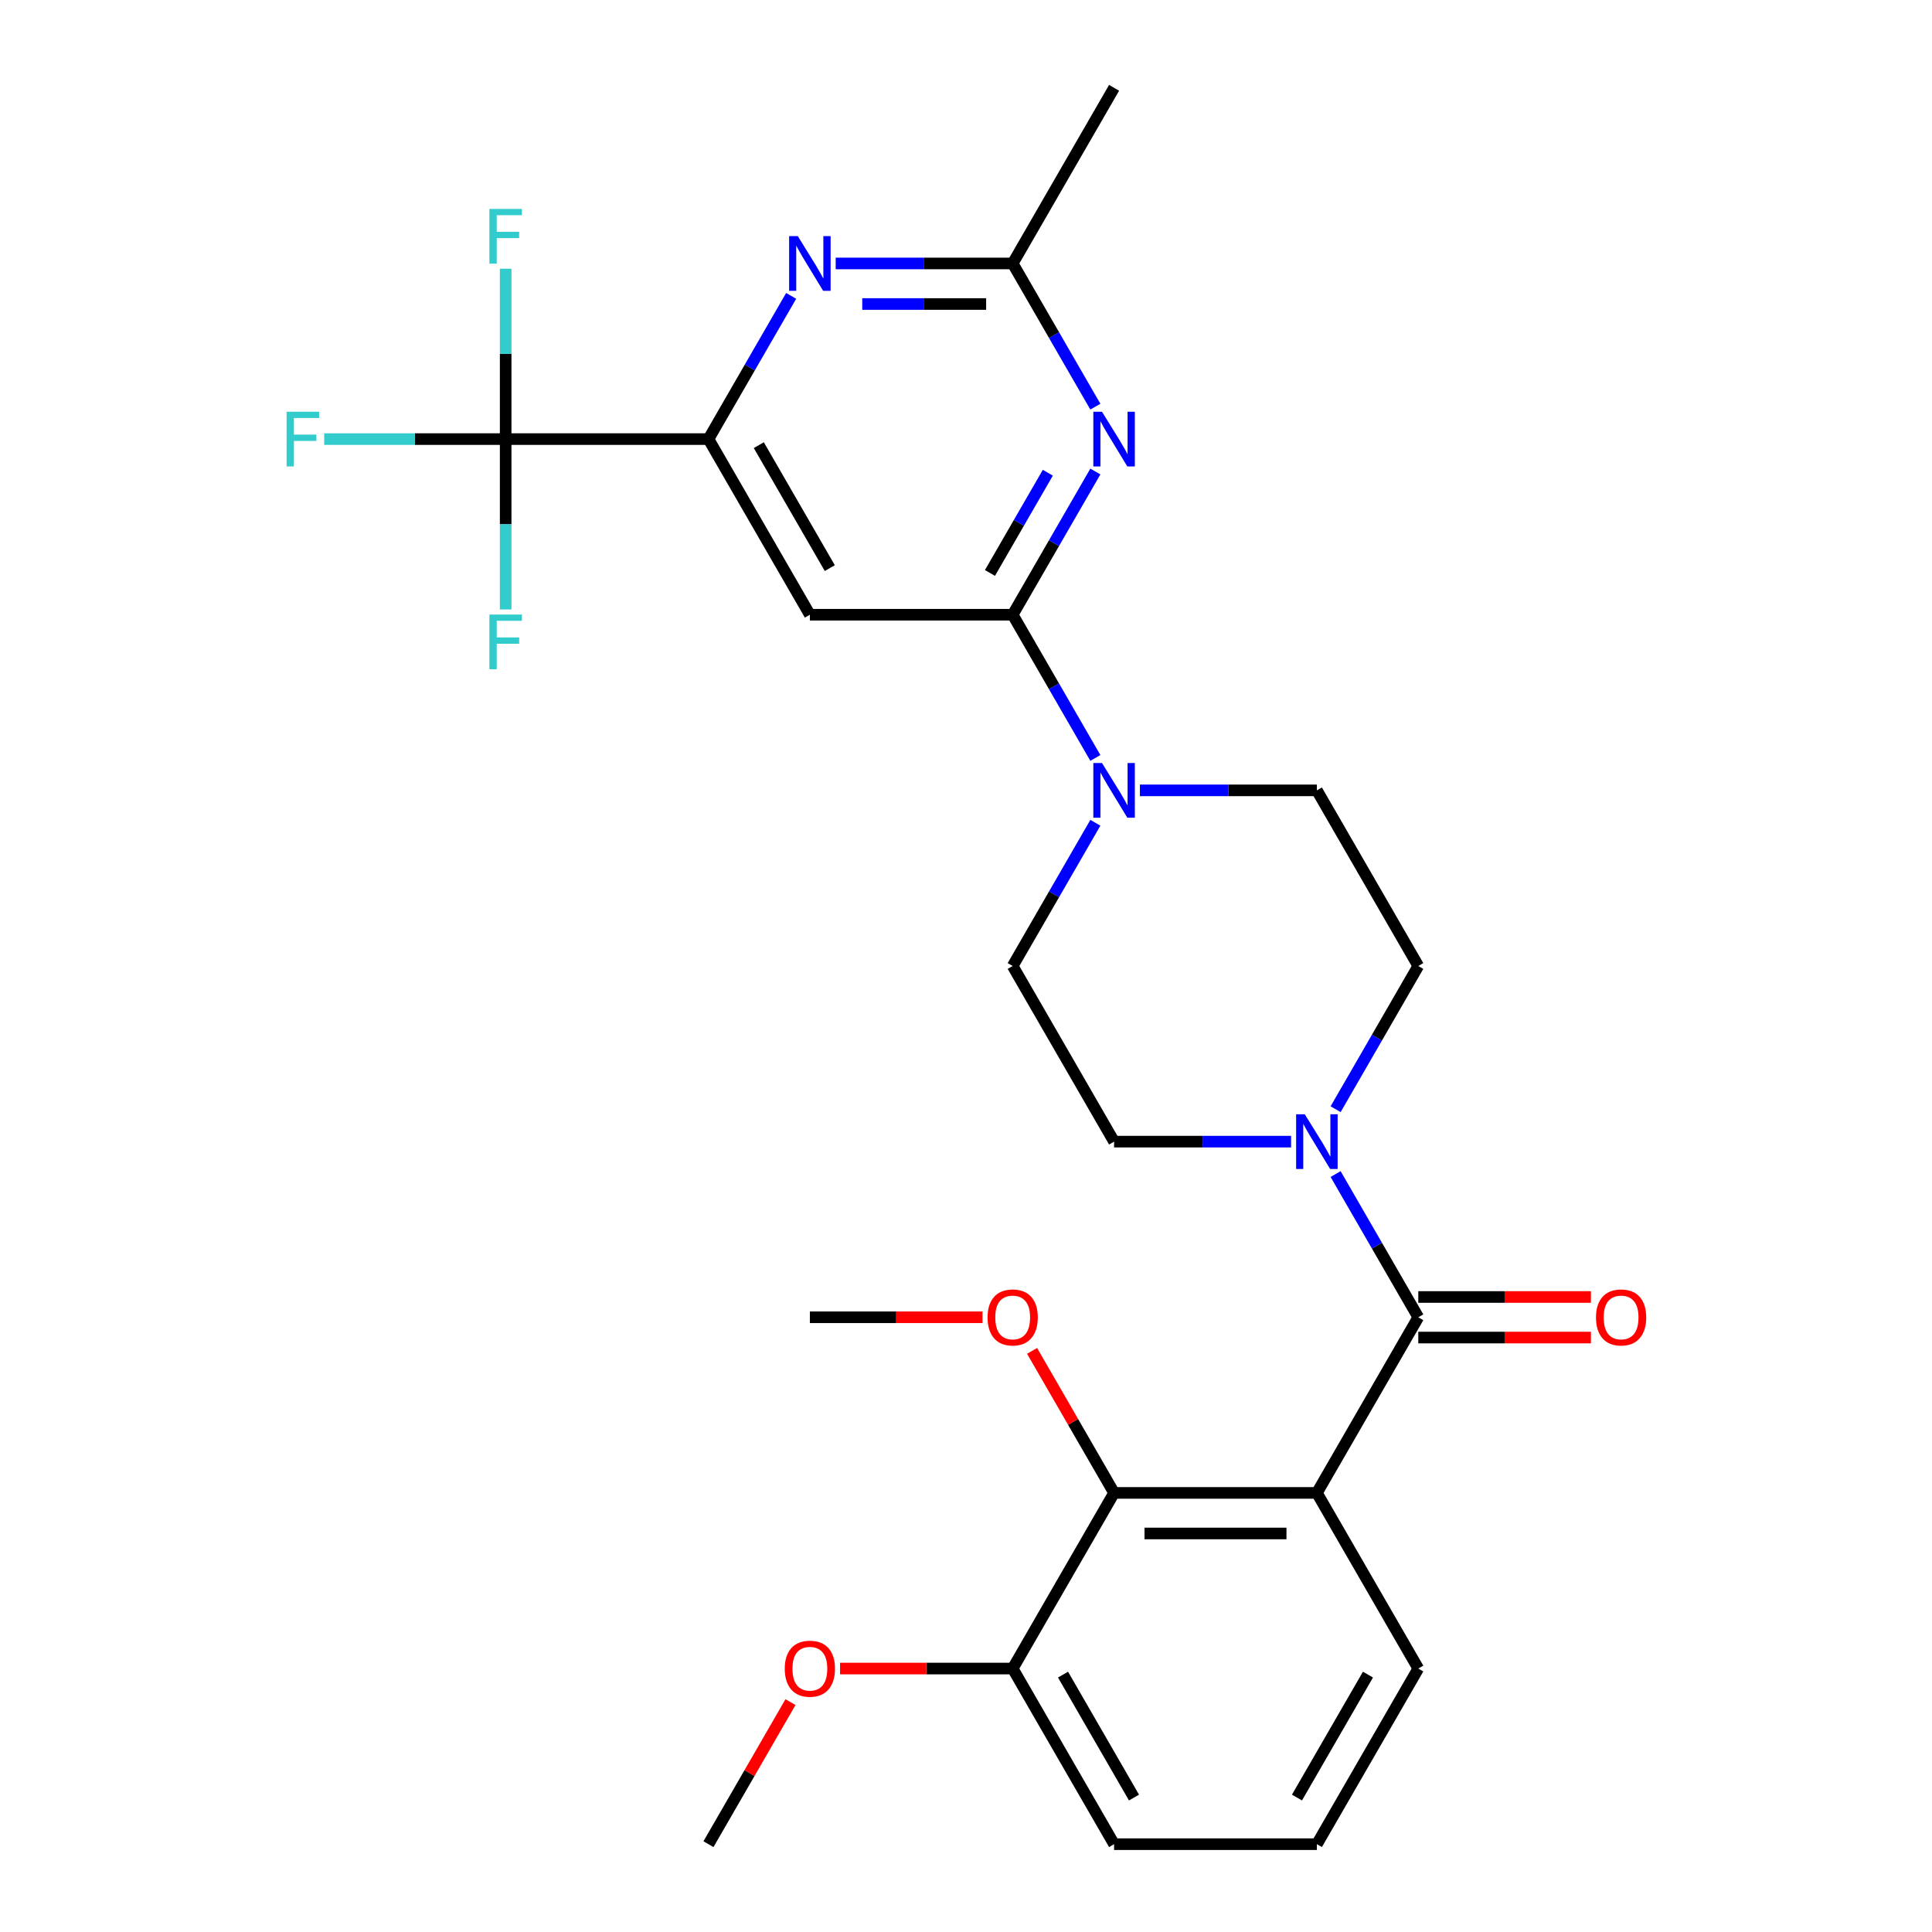 <?xml version='1.0' encoding='iso-8859-1'?>
<svg version='1.1' baseProfile='full'
              xmlns='http://www.w3.org/2000/svg'
                      xmlns:rdkit='http://www.rdkit.org/xml'
                      xmlns:xlink='http://www.w3.org/1999/xlink'
                  xml:space='preserve'
width='1000px' height='1000px' viewBox='0 0 1000 1000'>
<!-- END OF HEADER -->
<rect style='opacity:1.0;fill:#FFFFFF;stroke:none' width='1000' height='1000' x='0' y='0'> </rect>
<path class='bond-0' d='M 681.621,772.727 L 734.107,681.818' style='fill:none;fill-rule:evenodd;stroke:#000000;stroke-width:6px;stroke-linecap:butt;stroke-linejoin:miter;stroke-opacity:1' />
<path class='bond-9' d='M 681.621,772.727 L 576.648,772.727' style='fill:none;fill-rule:evenodd;stroke:#000000;stroke-width:6px;stroke-linecap:butt;stroke-linejoin:miter;stroke-opacity:1' />
<path class='bond-9' d='M 665.875,793.722 L 592.394,793.722' style='fill:none;fill-rule:evenodd;stroke:#000000;stroke-width:6px;stroke-linecap:butt;stroke-linejoin:miter;stroke-opacity:1' />
<path class='bond-20' d='M 681.621,772.727 L 734.107,863.636' style='fill:none;fill-rule:evenodd;stroke:#000000;stroke-width:6px;stroke-linecap:butt;stroke-linejoin:miter;stroke-opacity:1' />
<path class='bond-6' d='M 734.107,681.818 L 712.709,644.756' style='fill:none;fill-rule:evenodd;stroke:#000000;stroke-width:6px;stroke-linecap:butt;stroke-linejoin:miter;stroke-opacity:1' />
<path class='bond-6' d='M 712.709,644.756 L 691.311,607.693' style='fill:none;fill-rule:evenodd;stroke:#0000FF;stroke-width:6px;stroke-linecap:butt;stroke-linejoin:miter;stroke-opacity:1' />
<path class='bond-11' d='M 734.107,692.315 L 778.781,692.315' style='fill:none;fill-rule:evenodd;stroke:#000000;stroke-width:6px;stroke-linecap:butt;stroke-linejoin:miter;stroke-opacity:1' />
<path class='bond-11' d='M 778.781,692.315 L 823.455,692.315' style='fill:none;fill-rule:evenodd;stroke:#FF0000;stroke-width:6px;stroke-linecap:butt;stroke-linejoin:miter;stroke-opacity:1' />
<path class='bond-11' d='M 734.107,671.321 L 778.781,671.321' style='fill:none;fill-rule:evenodd;stroke:#000000;stroke-width:6px;stroke-linecap:butt;stroke-linejoin:miter;stroke-opacity:1' />
<path class='bond-11' d='M 778.781,671.321 L 823.455,671.321' style='fill:none;fill-rule:evenodd;stroke:#FF0000;stroke-width:6px;stroke-linecap:butt;stroke-linejoin:miter;stroke-opacity:1' />
<path class='bond-1' d='M 524.161,318.182 L 545.559,355.244' style='fill:none;fill-rule:evenodd;stroke:#000000;stroke-width:6px;stroke-linecap:butt;stroke-linejoin:miter;stroke-opacity:1' />
<path class='bond-1' d='M 545.559,355.244 L 566.957,392.307' style='fill:none;fill-rule:evenodd;stroke:#0000FF;stroke-width:6px;stroke-linecap:butt;stroke-linejoin:miter;stroke-opacity:1' />
<path class='bond-2' d='M 524.161,318.182 L 545.559,281.119' style='fill:none;fill-rule:evenodd;stroke:#000000;stroke-width:6px;stroke-linecap:butt;stroke-linejoin:miter;stroke-opacity:1' />
<path class='bond-2' d='M 545.559,281.119 L 566.957,244.057' style='fill:none;fill-rule:evenodd;stroke:#0000FF;stroke-width:6px;stroke-linecap:butt;stroke-linejoin:miter;stroke-opacity:1' />
<path class='bond-2' d='M 512.399,296.566 L 527.378,270.622' style='fill:none;fill-rule:evenodd;stroke:#000000;stroke-width:6px;stroke-linecap:butt;stroke-linejoin:miter;stroke-opacity:1' />
<path class='bond-2' d='M 527.378,270.622 L 542.356,244.678' style='fill:none;fill-rule:evenodd;stroke:#0000FF;stroke-width:6px;stroke-linecap:butt;stroke-linejoin:miter;stroke-opacity:1' />
<path class='bond-5' d='M 524.161,318.182 L 419.189,318.182' style='fill:none;fill-rule:evenodd;stroke:#000000;stroke-width:6px;stroke-linecap:butt;stroke-linejoin:miter;stroke-opacity:1' />
<path class='bond-10' d='M 566.957,210.488 L 545.559,173.426' style='fill:none;fill-rule:evenodd;stroke:#0000FF;stroke-width:6px;stroke-linecap:butt;stroke-linejoin:miter;stroke-opacity:1' />
<path class='bond-10' d='M 545.559,173.426 L 524.161,136.364' style='fill:none;fill-rule:evenodd;stroke:#000000;stroke-width:6px;stroke-linecap:butt;stroke-linejoin:miter;stroke-opacity:1' />
<path class='bond-3' d='M 366.702,227.273 L 419.189,318.182' style='fill:none;fill-rule:evenodd;stroke:#000000;stroke-width:6px;stroke-linecap:butt;stroke-linejoin:miter;stroke-opacity:1' />
<path class='bond-3' d='M 392.757,230.412 L 429.497,294.048' style='fill:none;fill-rule:evenodd;stroke:#000000;stroke-width:6px;stroke-linecap:butt;stroke-linejoin:miter;stroke-opacity:1' />
<path class='bond-4' d='M 366.702,227.273 L 261.729,227.273' style='fill:none;fill-rule:evenodd;stroke:#000000;stroke-width:6px;stroke-linecap:butt;stroke-linejoin:miter;stroke-opacity:1' />
<path class='bond-8' d='M 366.702,227.273 L 388.1,190.21' style='fill:none;fill-rule:evenodd;stroke:#000000;stroke-width:6px;stroke-linecap:butt;stroke-linejoin:miter;stroke-opacity:1' />
<path class='bond-8' d='M 388.1,190.21 L 409.498,153.148' style='fill:none;fill-rule:evenodd;stroke:#0000FF;stroke-width:6px;stroke-linecap:butt;stroke-linejoin:miter;stroke-opacity:1' />
<path class='bond-17' d='M 261.729,227.273 L 214.765,227.273' style='fill:none;fill-rule:evenodd;stroke:#000000;stroke-width:6px;stroke-linecap:butt;stroke-linejoin:miter;stroke-opacity:1' />
<path class='bond-17' d='M 214.765,227.273 L 167.801,227.273' style='fill:none;fill-rule:evenodd;stroke:#33CCCC;stroke-width:6px;stroke-linecap:butt;stroke-linejoin:miter;stroke-opacity:1' />
<path class='bond-18' d='M 261.729,227.273 L 261.729,183.178' style='fill:none;fill-rule:evenodd;stroke:#000000;stroke-width:6px;stroke-linecap:butt;stroke-linejoin:miter;stroke-opacity:1' />
<path class='bond-18' d='M 261.729,183.178 L 261.729,139.084' style='fill:none;fill-rule:evenodd;stroke:#33CCCC;stroke-width:6px;stroke-linecap:butt;stroke-linejoin:miter;stroke-opacity:1' />
<path class='bond-19' d='M 261.729,227.273 L 261.729,271.367' style='fill:none;fill-rule:evenodd;stroke:#000000;stroke-width:6px;stroke-linecap:butt;stroke-linejoin:miter;stroke-opacity:1' />
<path class='bond-19' d='M 261.729,271.367 L 261.729,315.461' style='fill:none;fill-rule:evenodd;stroke:#33CCCC;stroke-width:6px;stroke-linecap:butt;stroke-linejoin:miter;stroke-opacity:1' />
<path class='bond-12' d='M 691.311,574.125 L 712.709,537.062' style='fill:none;fill-rule:evenodd;stroke:#0000FF;stroke-width:6px;stroke-linecap:butt;stroke-linejoin:miter;stroke-opacity:1' />
<path class='bond-12' d='M 712.709,537.062 L 734.107,500' style='fill:none;fill-rule:evenodd;stroke:#000000;stroke-width:6px;stroke-linecap:butt;stroke-linejoin:miter;stroke-opacity:1' />
<path class='bond-13' d='M 668.256,590.909 L 622.452,590.909' style='fill:none;fill-rule:evenodd;stroke:#0000FF;stroke-width:6px;stroke-linecap:butt;stroke-linejoin:miter;stroke-opacity:1' />
<path class='bond-13' d='M 622.452,590.909 L 576.648,590.909' style='fill:none;fill-rule:evenodd;stroke:#000000;stroke-width:6px;stroke-linecap:butt;stroke-linejoin:miter;stroke-opacity:1' />
<path class='bond-7' d='M 566.957,425.875 L 545.559,462.938' style='fill:none;fill-rule:evenodd;stroke:#0000FF;stroke-width:6px;stroke-linecap:butt;stroke-linejoin:miter;stroke-opacity:1' />
<path class='bond-7' d='M 545.559,462.938 L 524.161,500' style='fill:none;fill-rule:evenodd;stroke:#000000;stroke-width:6px;stroke-linecap:butt;stroke-linejoin:miter;stroke-opacity:1' />
<path class='bond-29' d='M 590.012,409.091 L 635.816,409.091' style='fill:none;fill-rule:evenodd;stroke:#0000FF;stroke-width:6px;stroke-linecap:butt;stroke-linejoin:miter;stroke-opacity:1' />
<path class='bond-29' d='M 635.816,409.091 L 681.621,409.091' style='fill:none;fill-rule:evenodd;stroke:#000000;stroke-width:6px;stroke-linecap:butt;stroke-linejoin:miter;stroke-opacity:1' />
<path class='bond-30' d='M 432.553,136.364 L 478.357,136.364' style='fill:none;fill-rule:evenodd;stroke:#0000FF;stroke-width:6px;stroke-linecap:butt;stroke-linejoin:miter;stroke-opacity:1' />
<path class='bond-30' d='M 478.357,136.364 L 524.161,136.364' style='fill:none;fill-rule:evenodd;stroke:#000000;stroke-width:6px;stroke-linecap:butt;stroke-linejoin:miter;stroke-opacity:1' />
<path class='bond-30' d='M 446.294,157.358 L 478.357,157.358' style='fill:none;fill-rule:evenodd;stroke:#0000FF;stroke-width:6px;stroke-linecap:butt;stroke-linejoin:miter;stroke-opacity:1' />
<path class='bond-30' d='M 478.357,157.358 L 510.42,157.358' style='fill:none;fill-rule:evenodd;stroke:#000000;stroke-width:6px;stroke-linecap:butt;stroke-linejoin:miter;stroke-opacity:1' />
<path class='bond-16' d='M 576.648,772.727 L 524.161,863.636' style='fill:none;fill-rule:evenodd;stroke:#000000;stroke-width:6px;stroke-linecap:butt;stroke-linejoin:miter;stroke-opacity:1' />
<path class='bond-21' d='M 576.648,772.727 L 555.423,735.965' style='fill:none;fill-rule:evenodd;stroke:#000000;stroke-width:6px;stroke-linecap:butt;stroke-linejoin:miter;stroke-opacity:1' />
<path class='bond-21' d='M 555.423,735.965 L 534.198,699.203' style='fill:none;fill-rule:evenodd;stroke:#FF0000;stroke-width:6px;stroke-linecap:butt;stroke-linejoin:miter;stroke-opacity:1' />
<path class='bond-23' d='M 524.161,136.364 L 576.648,45.455' style='fill:none;fill-rule:evenodd;stroke:#000000;stroke-width:6px;stroke-linecap:butt;stroke-linejoin:miter;stroke-opacity:1' />
<path class='bond-14' d='M 734.107,500 L 681.621,409.091' style='fill:none;fill-rule:evenodd;stroke:#000000;stroke-width:6px;stroke-linecap:butt;stroke-linejoin:miter;stroke-opacity:1' />
<path class='bond-15' d='M 576.648,590.909 L 524.161,500' style='fill:none;fill-rule:evenodd;stroke:#000000;stroke-width:6px;stroke-linecap:butt;stroke-linejoin:miter;stroke-opacity:1' />
<path class='bond-22' d='M 524.161,863.636 L 479.487,863.636' style='fill:none;fill-rule:evenodd;stroke:#000000;stroke-width:6px;stroke-linecap:butt;stroke-linejoin:miter;stroke-opacity:1' />
<path class='bond-22' d='M 479.487,863.636 L 434.813,863.636' style='fill:none;fill-rule:evenodd;stroke:#FF0000;stroke-width:6px;stroke-linecap:butt;stroke-linejoin:miter;stroke-opacity:1' />
<path class='bond-28' d='M 524.161,863.636 L 576.648,954.545' style='fill:none;fill-rule:evenodd;stroke:#000000;stroke-width:6px;stroke-linecap:butt;stroke-linejoin:miter;stroke-opacity:1' />
<path class='bond-28' d='M 550.216,866.775 L 586.957,930.412' style='fill:none;fill-rule:evenodd;stroke:#000000;stroke-width:6px;stroke-linecap:butt;stroke-linejoin:miter;stroke-opacity:1' />
<path class='bond-24' d='M 734.107,863.636 L 681.621,954.545' style='fill:none;fill-rule:evenodd;stroke:#000000;stroke-width:6px;stroke-linecap:butt;stroke-linejoin:miter;stroke-opacity:1' />
<path class='bond-24' d='M 708.052,866.775 L 671.312,930.412' style='fill:none;fill-rule:evenodd;stroke:#000000;stroke-width:6px;stroke-linecap:butt;stroke-linejoin:miter;stroke-opacity:1' />
<path class='bond-26' d='M 508.537,681.818 L 463.863,681.818' style='fill:none;fill-rule:evenodd;stroke:#FF0000;stroke-width:6px;stroke-linecap:butt;stroke-linejoin:miter;stroke-opacity:1' />
<path class='bond-26' d='M 463.863,681.818 L 419.189,681.818' style='fill:none;fill-rule:evenodd;stroke:#000000;stroke-width:6px;stroke-linecap:butt;stroke-linejoin:miter;stroke-opacity:1' />
<path class='bond-27' d='M 409.152,881.021 L 387.927,917.783' style='fill:none;fill-rule:evenodd;stroke:#FF0000;stroke-width:6px;stroke-linecap:butt;stroke-linejoin:miter;stroke-opacity:1' />
<path class='bond-27' d='M 387.927,917.783 L 366.702,954.545' style='fill:none;fill-rule:evenodd;stroke:#000000;stroke-width:6px;stroke-linecap:butt;stroke-linejoin:miter;stroke-opacity:1' />
<path class='bond-25' d='M 681.621,954.545 L 576.648,954.545' style='fill:none;fill-rule:evenodd;stroke:#000000;stroke-width:6px;stroke-linecap:butt;stroke-linejoin:miter;stroke-opacity:1' />
<path  class='atom-3' d='M 570.388 213.113
L 579.668 228.113
Q 580.588 229.593, 582.068 232.273
Q 583.548 234.953, 583.628 235.113
L 583.628 213.113
L 587.388 213.113
L 587.388 241.433
L 583.508 241.433
L 573.548 225.033
Q 572.388 223.113, 571.148 220.913
Q 569.948 218.713, 569.588 218.033
L 569.588 241.433
L 565.908 241.433
L 565.908 213.113
L 570.388 213.113
' fill='#0000FF'/>
<path  class='atom-7' d='M 675.361 576.749
L 684.641 591.749
Q 685.561 593.229, 687.041 595.909
Q 688.521 598.589, 688.601 598.749
L 688.601 576.749
L 692.361 576.749
L 692.361 605.069
L 688.481 605.069
L 678.521 588.669
Q 677.361 586.749, 676.121 584.549
Q 674.921 582.349, 674.561 581.669
L 674.561 605.069
L 670.881 605.069
L 670.881 576.749
L 675.361 576.749
' fill='#0000FF'/>
<path  class='atom-8' d='M 570.388 394.931
L 579.668 409.931
Q 580.588 411.411, 582.068 414.091
Q 583.548 416.771, 583.628 416.931
L 583.628 394.931
L 587.388 394.931
L 587.388 423.251
L 583.508 423.251
L 573.548 406.851
Q 572.388 404.931, 571.148 402.731
Q 569.948 400.531, 569.588 399.851
L 569.588 423.251
L 565.908 423.251
L 565.908 394.931
L 570.388 394.931
' fill='#0000FF'/>
<path  class='atom-9' d='M 412.929 122.204
L 422.209 137.204
Q 423.129 138.684, 424.609 141.364
Q 426.089 144.044, 426.169 144.204
L 426.169 122.204
L 429.929 122.204
L 429.929 150.524
L 426.049 150.524
L 416.089 134.124
Q 414.929 132.204, 413.689 130.004
Q 412.489 127.804, 412.129 127.124
L 412.129 150.524
L 408.449 150.524
L 408.449 122.204
L 412.929 122.204
' fill='#0000FF'/>
<path  class='atom-12' d='M 826.08 681.898
Q 826.08 675.098, 829.44 671.298
Q 832.8 667.498, 839.08 667.498
Q 845.36 667.498, 848.72 671.298
Q 852.08 675.098, 852.08 681.898
Q 852.08 688.778, 848.68 692.698
Q 845.28 696.578, 839.08 696.578
Q 832.84 696.578, 829.44 692.698
Q 826.08 688.818, 826.08 681.898
M 839.08 693.378
Q 843.4 693.378, 845.72 690.498
Q 848.08 687.578, 848.08 681.898
Q 848.08 676.338, 845.72 673.538
Q 843.4 670.698, 839.08 670.698
Q 834.76 670.698, 832.4 673.498
Q 830.08 676.298, 830.08 681.898
Q 830.08 687.618, 832.4 690.498
Q 834.76 693.378, 839.08 693.378
' fill='#FF0000'/>
<path  class='atom-18' d='M 148.337 213.113
L 165.177 213.113
L 165.177 216.353
L 152.137 216.353
L 152.137 224.953
L 163.737 224.953
L 163.737 228.233
L 152.137 228.233
L 152.137 241.433
L 148.337 241.433
L 148.337 213.113
' fill='#33CCCC'/>
<path  class='atom-19' d='M 253.309 108.14
L 270.149 108.14
L 270.149 111.38
L 257.109 111.38
L 257.109 119.98
L 268.709 119.98
L 268.709 123.26
L 257.109 123.26
L 257.109 136.46
L 253.309 136.46
L 253.309 108.14
' fill='#33CCCC'/>
<path  class='atom-20' d='M 253.309 318.086
L 270.149 318.086
L 270.149 321.326
L 257.109 321.326
L 257.109 329.926
L 268.709 329.926
L 268.709 333.206
L 257.109 333.206
L 257.109 346.406
L 253.309 346.406
L 253.309 318.086
' fill='#33CCCC'/>
<path  class='atom-22' d='M 511.161 681.898
Q 511.161 675.098, 514.521 671.298
Q 517.881 667.498, 524.161 667.498
Q 530.441 667.498, 533.801 671.298
Q 537.161 675.098, 537.161 681.898
Q 537.161 688.778, 533.761 692.698
Q 530.361 696.578, 524.161 696.578
Q 517.921 696.578, 514.521 692.698
Q 511.161 688.818, 511.161 681.898
M 524.161 693.378
Q 528.481 693.378, 530.801 690.498
Q 533.161 687.578, 533.161 681.898
Q 533.161 676.338, 530.801 673.538
Q 528.481 670.698, 524.161 670.698
Q 519.841 670.698, 517.481 673.498
Q 515.161 676.298, 515.161 681.898
Q 515.161 687.618, 517.481 690.498
Q 519.841 693.378, 524.161 693.378
' fill='#FF0000'/>
<path  class='atom-23' d='M 406.189 863.716
Q 406.189 856.916, 409.549 853.116
Q 412.909 849.316, 419.189 849.316
Q 425.469 849.316, 428.829 853.116
Q 432.189 856.916, 432.189 863.716
Q 432.189 870.596, 428.789 874.516
Q 425.389 878.396, 419.189 878.396
Q 412.949 878.396, 409.549 874.516
Q 406.189 870.636, 406.189 863.716
M 419.189 875.196
Q 423.509 875.196, 425.829 872.316
Q 428.189 869.396, 428.189 863.716
Q 428.189 858.156, 425.829 855.356
Q 423.509 852.516, 419.189 852.516
Q 414.869 852.516, 412.509 855.316
Q 410.189 858.116, 410.189 863.716
Q 410.189 869.436, 412.509 872.316
Q 414.869 875.196, 419.189 875.196
' fill='#FF0000'/>
</svg>

